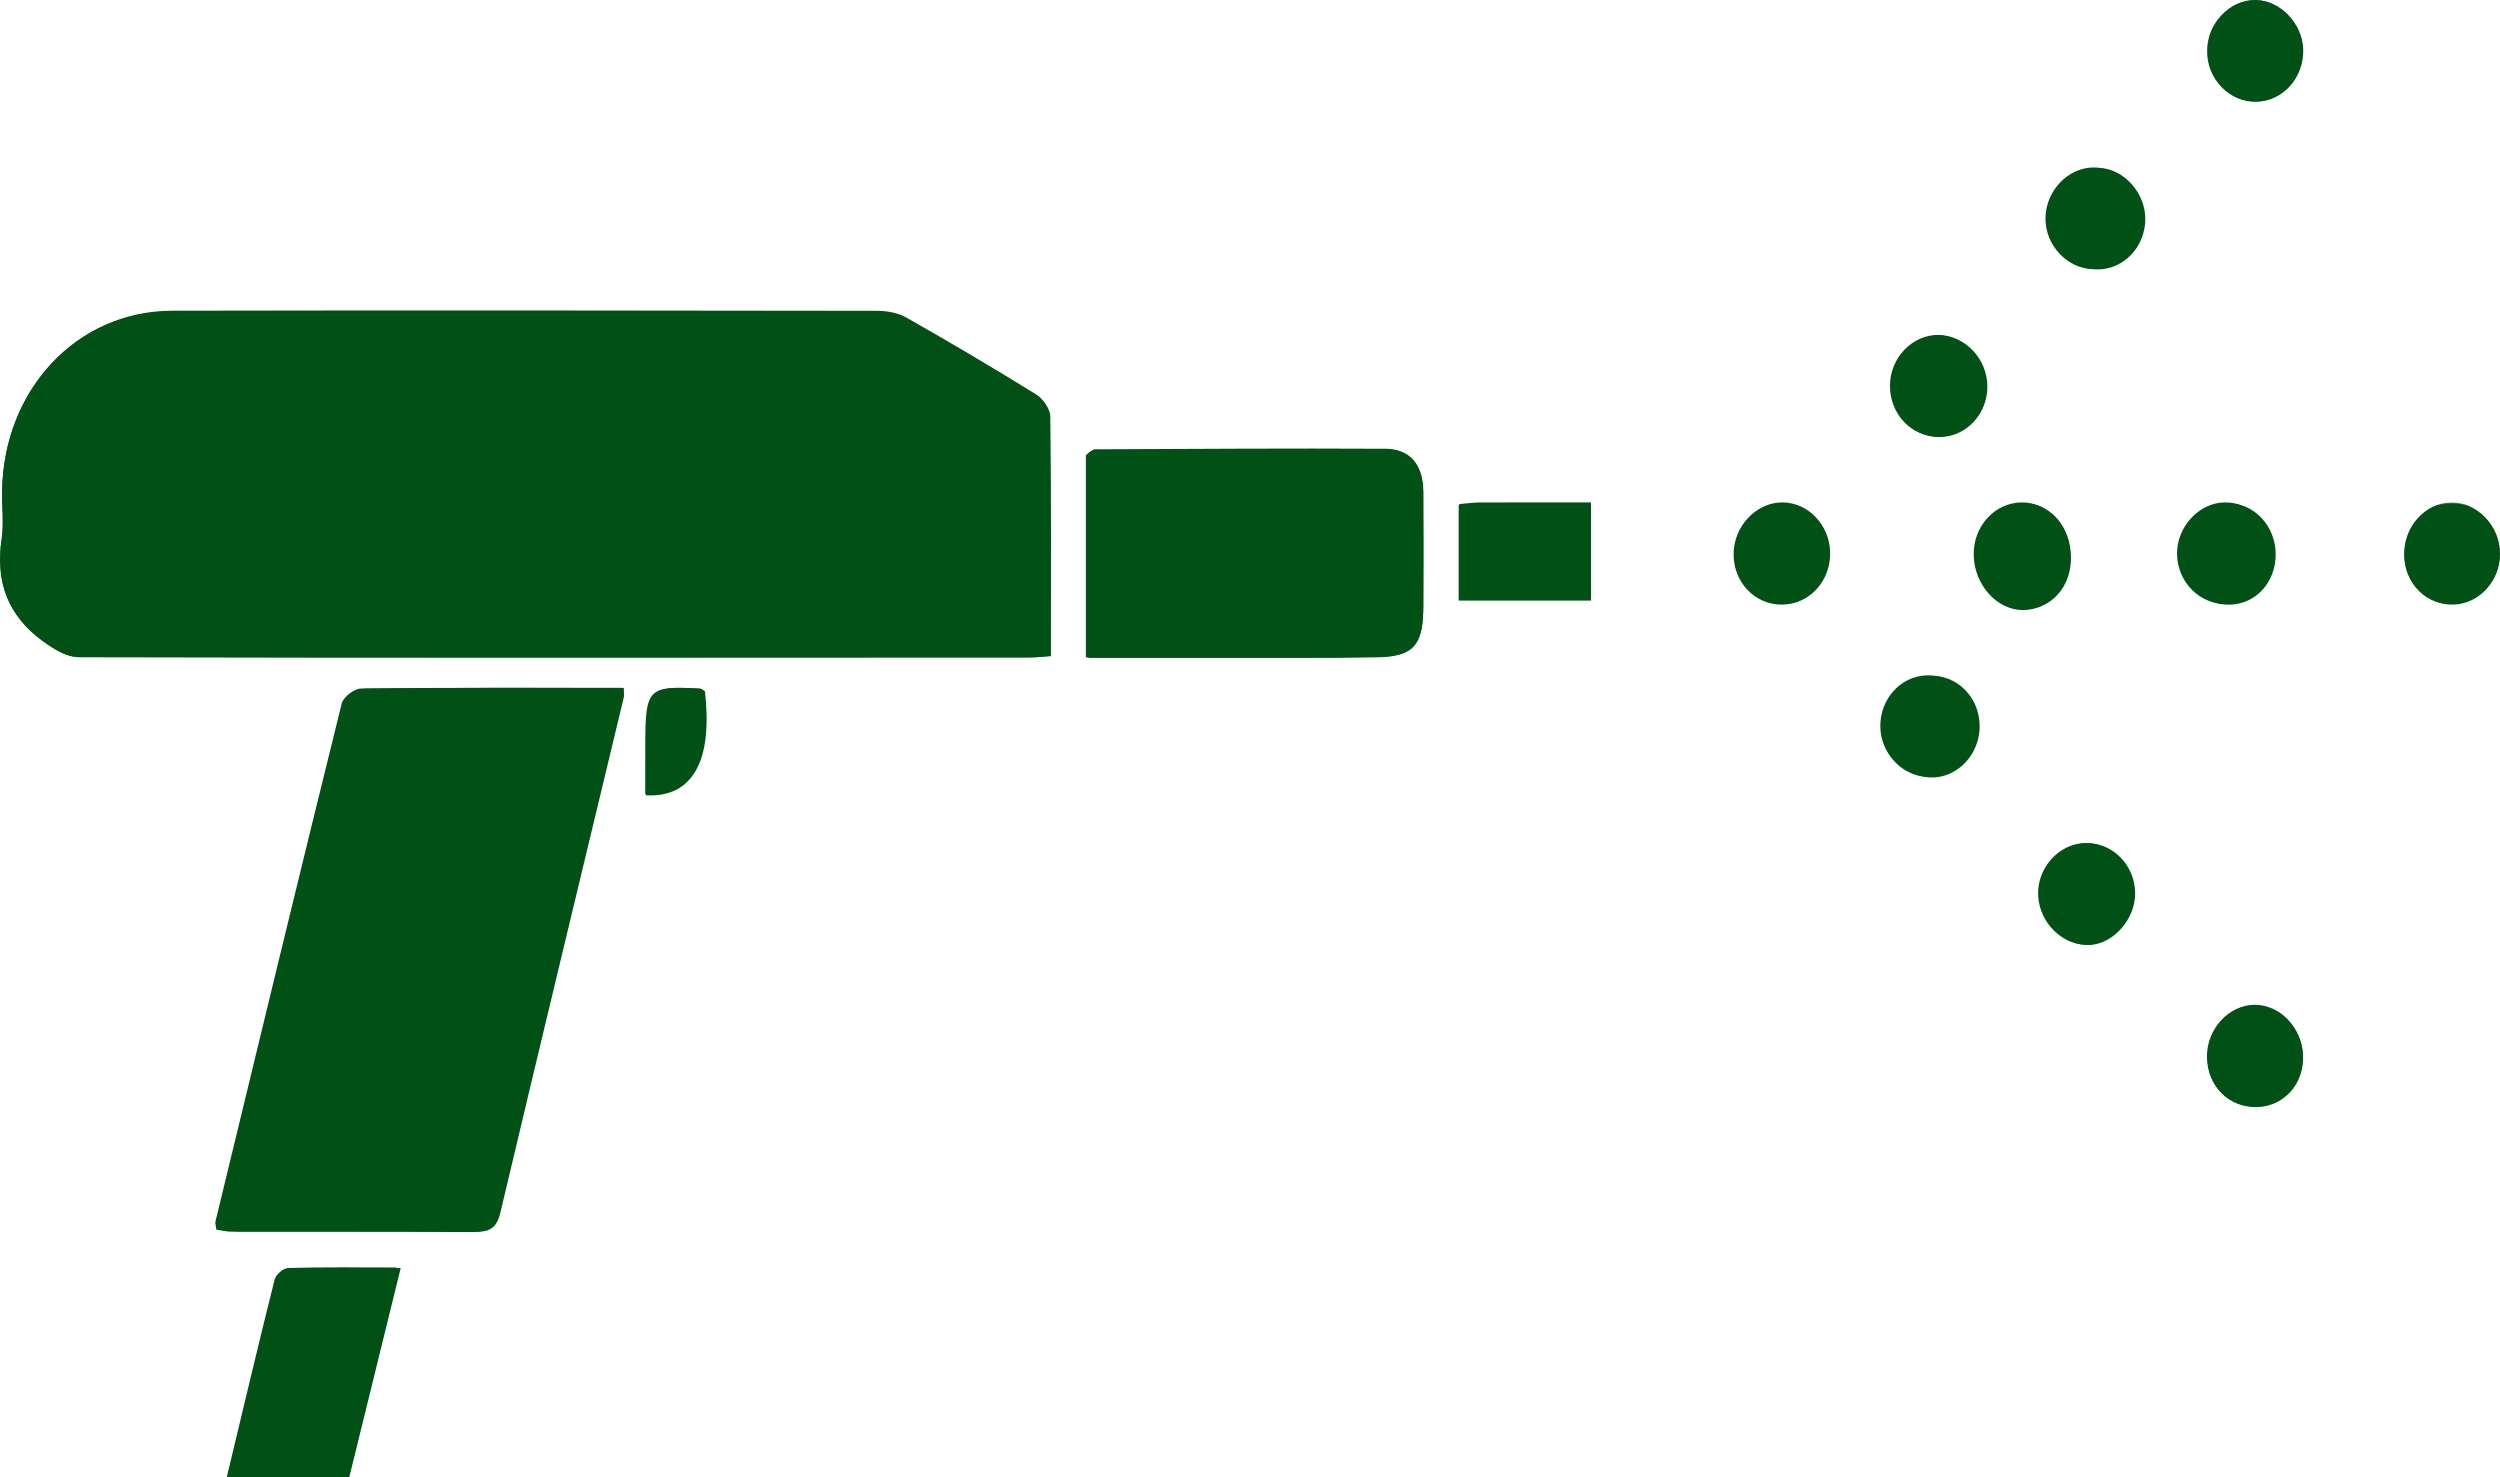 <?xml version="1.0" encoding="UTF-8"?>
<svg xmlns="http://www.w3.org/2000/svg" xmlns:xlink="http://www.w3.org/1999/xlink" width="418px" height="247px" viewBox="0 0 418 247" version="1.1">
  <title>PowderCoatGun</title>
  <defs>
    <polygon id="path-1" points="0 0 175.001 0 175.001 58 0 58"></polygon>
    <polygon id="path-3" points="0 0 16 0 16 17 0 17"></polygon>
    <polygon id="path-5" points="0 0 16 0 16 17.001 0 17.001"></polygon>
  </defs>
  <g id="Page-1" stroke="none" stroke-width="1" fill="none" fill-rule="evenodd">
    <g id="Group-68" transform="translate(-0, 0)">
      <path d="M324.298,73.072 C328.756,73.065 332.373,69.182 332.288,64.493 C332.208,60.028 328.673,56.227 324.499,56.118 C320.097,56.004 316.31,59.876 316.279,64.527 C316.246,69.281 319.811,73.08 324.298,73.072" id="Fill-1" fill="#015117"></path>
      <path d="M173.274,65.965 C166.098,61.517 158.832,57.224 151.5,53.071 C150.07,52.26 148.221,51.971 146.566,51.969 C107.316,51.91 68.067,51.87 28.819,51.949 C12.869,51.98 0.615,65.09 0.351,82.09 C0.309,84.755 0.676,87.481 0.275,90.079 C-0.861,97.428 1.541,103.078 7.19,107.159 C8.984,108.454 11.219,109.856 13.255,109.861 C66.318,109.989 119.381,109.939 172.444,109.912 C173.353,109.912 174.262,109.806 175.716,109.716 C175.716,95.969 175.782,82.812 175.612,69.657 C175.596,68.389 174.386,66.653 173.274,65.965" id="Fill-3" fill="#015117"></path>
      <path d="M61.206,115.134 C60.107,115.147 58.305,116.55 58.039,117.642 C50.986,146.468 44.091,175.339 37.185,204.207 C37.115,204.501 37.249,204.851 37.334,205.559 C38.108,205.671 38.969,205.903 39.83,205.904 C53.015,205.926 66.201,205.864 79.386,205.965 C81.757,205.982 83.017,205.469 83.666,202.729 C90.468,174.006 97.405,145.319 104.294,116.619 C104.368,116.309 104.303,115.961 104.303,115.022 C89.741,115.022 75.473,114.966 61.206,115.134" id="Fill-5" fill="#015117"></path>
      <path d="M117.094,115.156 C108.313,114.682 107.922,115.079 107.887,124.483 C107.877,127.119 107.885,129.757 107.885,132.794 C115.94,133.147 119.154,127.317 117.877,115.607 C117.621,115.443 117.364,115.171 117.094,115.156" id="Fill-7" fill="#015117"></path>
      <path d="M48.182,212.006 C47.389,212.028 46.127,213.094 45.922,213.915 C43.191,224.811 40.609,235.75 37.914,247 L57.882,247 C60.649,235.478 63.394,224.053 66.308,211.919 C59.964,211.919 54.071,211.845 48.182,212.006" id="Fill-9" fill="#015117"></path>
      <path d="M372.891,101.1 C377.215,100.963 380.477,97.362 380.495,92.708 C380.511,87.97 376.885,84.092 372.488,84.145 C368.146,84.198 364.413,88.292 364.528,92.877 C364.644,97.533 368.416,101.242 372.891,101.1" id="Fill-11" fill="#015117"></path>
      <path d="M350.74,45.05 C355.006,45.037 358.52,41.445 358.691,36.92 C358.863,32.378 355.141,28.161 350.875,28.065 C346.538,27.968 342.713,31.892 342.65,36.505 C342.587,41.071 346.366,45.062 350.74,45.05" id="Fill-13" fill="#015117"></path>
      <path d="M346.267,93.183 C346.227,87.966 342.759,84.07 338.231,84.156 C333.766,84.24 330.22,88.103 330.303,92.794 C330.389,97.701 334.191,101.876 338.544,101.844 C343.02,101.811 346.305,98.126 346.267,93.183" id="Fill-15" fill="#015117"></path>
      <path d="M377.115,168.263 C372.759,168.263 369.052,172.279 369.113,176.934 C369.175,181.698 372.701,185.199 377.342,185.107 C381.886,185.016 385.275,181.219 385.08,176.435 C384.899,171.971 381.285,168.263 377.115,168.263" id="Fill-17" fill="#015117"></path>
      <path d="M231.605,75.408 C215.272,75.319 198.937,75.434 182.603,75.497 C182.329,75.498 182.056,75.783 181.558,76.061 L181.558,109.932 C188.599,109.932 195.46,109.939 202.32,109.931 C211.586,109.92 220.852,109.996 230.116,109.848 C236.327,109.749 237.938,107.898 237.966,101.449 C237.994,95.112 237.99,88.775 237.961,82.438 C237.941,77.987 235.684,75.43 231.605,75.408" id="Fill-19" fill="#015117"></path>
      <path d="M377.182,0.001 C372.887,-0.065 369.054,3.993 369.073,8.587 C369.092,13.213 372.883,17.107 377.272,17.009 C381.727,16.909 385.232,12.985 385.101,8.244 C384.982,3.945 381.254,0.063 377.182,0.001" id="Fill-21" fill="#015117"></path>
      <path d="M409.846,84.155 C405.449,84.213 401.864,88.201 401.975,92.909 C402.087,97.647 405.76,101.257 410.293,101.084 C414.518,100.923 417.973,97.158 418,92.682 C418.028,88.129 414.174,84.098 409.846,84.155" id="Fill-23" fill="#015117"></path>
      <path d="M348.575,140.956 C344.185,141.08 340.537,145.204 340.78,149.768 C341.025,154.383 344.977,158.191 349.273,157.951 C353.242,157.73 356.861,153.569 356.816,149.281 C356.766,144.594 353.039,140.829 348.575,140.956" id="Fill-25" fill="#015117"></path>
      <path d="M247.286,84.17 C246.225,84.174 245.162,84.33 243.887,84.433 L243.887,100.423 L266.024,100.423 L266.024,84.159 C259.461,84.159 253.374,84.146 247.286,84.17" id="Fill-27" fill="#015117"></path>
      <path d="M297.935,84.134 C293.568,84.081 289.83,88.052 289.856,92.717 C289.884,97.46 293.496,101.167 298.018,101.091 C302.515,101.016 305.988,97.147 305.842,92.375 C305.703,87.866 302.172,84.185 297.935,84.134" id="Fill-29" fill="#015117"></path>
      <path d="M322.011,112.921 C317.737,113.133 314.39,116.853 314.387,121.393 C314.384,126.005 318.205,129.98 322.545,129.877 C326.938,129.773 330.506,125.751 330.369,121.062 C330.229,116.338 326.493,112.699 322.011,112.921" id="Fill-31" fill="#015117"></path>
      <g id="Group-35" transform="translate(0, 52)">
        <mask id="mask-2" fill="white">
          <use xlink:href="#path-1"></use>
        </mask>
        <g id="Clip-34"></g>
        <path d="M174.988,57.771 C174.988,44.035 175.053,30.886 174.884,17.74 C174.868,16.473 173.662,14.739 172.556,14.05 C165.409,9.605 158.173,5.315 150.872,1.164 C149.448,0.355 147.607,0.068 145.957,0.065 C106.872,0.006 67.785,-0.035 28.699,0.044 C12.816,0.076 0.612,13.175 0.349,30.164 C0.308,32.829 0.673,35.552 0.273,38.148 C-0.858,45.493 1.535,51.138 7.16,55.216 C8.945,56.511 11.172,57.911 13.2,57.916 C66.043,58.044 118.887,57.995 171.73,57.968 C172.635,57.968 173.54,57.862 174.988,57.771" id="Fill-33" fill="#015117" mask="url(#mask-2)"></path>
      </g>
      <path d="M103.974,115.009 C89.231,115.009 74.785,114.952 60.34,115.121 C59.228,115.134 57.404,116.538 57.134,117.629 C49.993,146.472 43.013,175.358 36.021,204.241 C35.949,204.535 36.086,204.884 36.171,205.593 C36.955,205.705 37.826,205.937 38.699,205.939 C52.048,205.96 65.398,205.899 78.747,206.001 C81.147,206.017 82.423,205.503 83.08,202.762 C89.966,174.024 96.99,145.322 103.964,116.607 C104.04,116.296 103.974,115.948 103.974,115.009" id="Fill-36" fill="#015117"></path>
      <path d="M182.001,75.694 L182.001,109.991 C188.989,109.991 195.798,109.998 202.607,109.99 C211.802,109.979 220.998,110.056 230.191,109.906 C236.355,109.806 237.954,107.931 237.982,101.401 C238.009,94.985 238.007,88.567 237.978,82.151 C237.957,77.644 235.717,75.055 231.669,75.033 C215.46,74.942 199.248,75.06 183.038,75.123 C182.766,75.124 182.496,75.412 182.001,75.694" id="Fill-38" fill="#015117"></path>
      <path d="M38.001,247 L58.395,247 C61.222,235.51 64.024,224.117 67.001,212.017 C60.523,212.017 54.503,211.943 48.489,212.104 C47.679,212.126 46.389,213.189 46.18,214.007 C43.39,224.873 40.754,235.782 38.001,247" id="Fill-40" fill="#015117"></path>
      <path d="M266,84.003 C259.478,84.003 253.428,83.991 247.379,84.015 C246.322,84.019 245.268,84.171 244,84.273 L244,100 L266,100 L266,84.003 Z" id="Fill-42" fill="#015117"></path>
      <path d="M346,93.187 C345.96,87.878 342.485,83.915 337.947,84.002 C333.473,84.087 329.919,88.019 330.002,92.791 C330.088,97.785 333.898,102.033 338.26,102 C342.746,101.966 346.038,98.217 346,93.187" id="Fill-44" fill="#015117"></path>
      <g id="Group-48" transform="translate(369, 0)">
        <mask id="mask-4" fill="white">
          <use xlink:href="#path-3"></use>
        </mask>
        <g id="Clip-47"></g>
        <path d="M0,8.582 C0.019,13.204 3.803,17.096 8.182,16.998 C12.628,16.898 16.127,12.976 15.996,8.239 C15.878,3.942 12.157,0.063 8.093,0 C3.807,-0.066 -0.019,3.991 0,8.582" id="Fill-46" fill="#015117" mask="url(#mask-4)"></path>
      </g>
      <path d="M324.014,73 C328.47,72.993 332.083,69.1 331.999,64.398 C331.919,59.922 328.387,56.112 324.215,56.002 C319.816,55.888 316.033,59.77 316.001,64.433 C315.969,69.199 319.53,73.007 324.014,73" id="Fill-49" fill="#015117"></path>
      <path d="M323.167,129.998 C327.564,129.894 331.135,125.865 330.997,121.167 C330.857,116.433 327.118,112.786 322.632,113.01 C318.354,113.221 315.004,116.949 315.001,121.498 C314.998,126.119 318.823,130.101 323.167,129.998" id="Fill-51" fill="#015117"></path>
      <path d="M377.243,184.998 C381.794,184.907 385.187,181.075 384.992,176.247 C384.811,171.742 381.191,168 377.015,168 C372.652,168 368.941,172.053 369.001,176.751 C369.063,181.558 372.593,185.091 377.243,184.998" id="Fill-53" fill="#015117"></path>
      <path d="M342.001,36.448 C341.938,41.018 345.706,45.013 350.067,45 C354.321,44.987 357.824,41.392 357.994,36.863 C358.166,32.318 354.455,28.098 350.201,28.002 C345.877,27.905 342.064,31.832 342.001,36.448" id="Fill-55" fill="#015117"></path>
      <path d="M298.168,100.999 C302.667,100.924 306.144,97.045 305.996,92.263 C305.859,87.742 302.325,84.052 298.085,84.001 C293.715,83.948 289.975,87.928 290.001,92.605 C290.027,97.359 293.643,101.075 298.168,100.999" id="Fill-57" fill="#015117"></path>
      <g id="Group-61" transform="translate(402.001, 84)">
        <mask id="mask-6" fill="white">
          <use xlink:href="#path-5"></use>
        </mask>
        <g id="Clip-60"></g>
        <path d="M0.003,8.789 C0.114,13.544 3.781,17.168 8.306,16.995 C12.524,16.833 15.972,13.053 16.001,8.561 C16.029,3.99 12.181,-0.056 7.86,0.001 C3.472,0.059 -0.108,4.063 0.003,8.789" id="Fill-59" fill="#015117" mask="url(#mask-6)"></path>
      </g>
      <path d="M371.978,84.001 C367.628,84.053 363.889,88.156 364.003,92.752 C364.119,97.421 367.899,101.138 372.382,100.996 C376.714,100.859 379.982,97.249 380,92.584 C380.017,87.835 376.384,83.948 371.978,84.001" id="Fill-62" fill="#015117"></path>
      <path d="M348.784,141.003 C344.408,141.128 340.771,145.25 341.012,149.811 C341.257,154.423 345.197,158.228 349.481,157.989 C353.437,157.768 357.046,153.609 357,149.324 C356.951,144.639 353.235,140.876 348.784,141.003" id="Fill-64" fill="#015117"></path>
      <path d="M108.004,132.985 C115.849,133.342 118.978,127.441 117.738,115.58 C117.485,115.42 117.235,115.144 116.972,115.129 C108.421,114.649 108.04,115.051 108.006,124.571 C107.996,127.24 108.004,129.911 108.004,132.985" id="Fill-66" fill="#015117"></path>
    </g>
  </g>
</svg>
